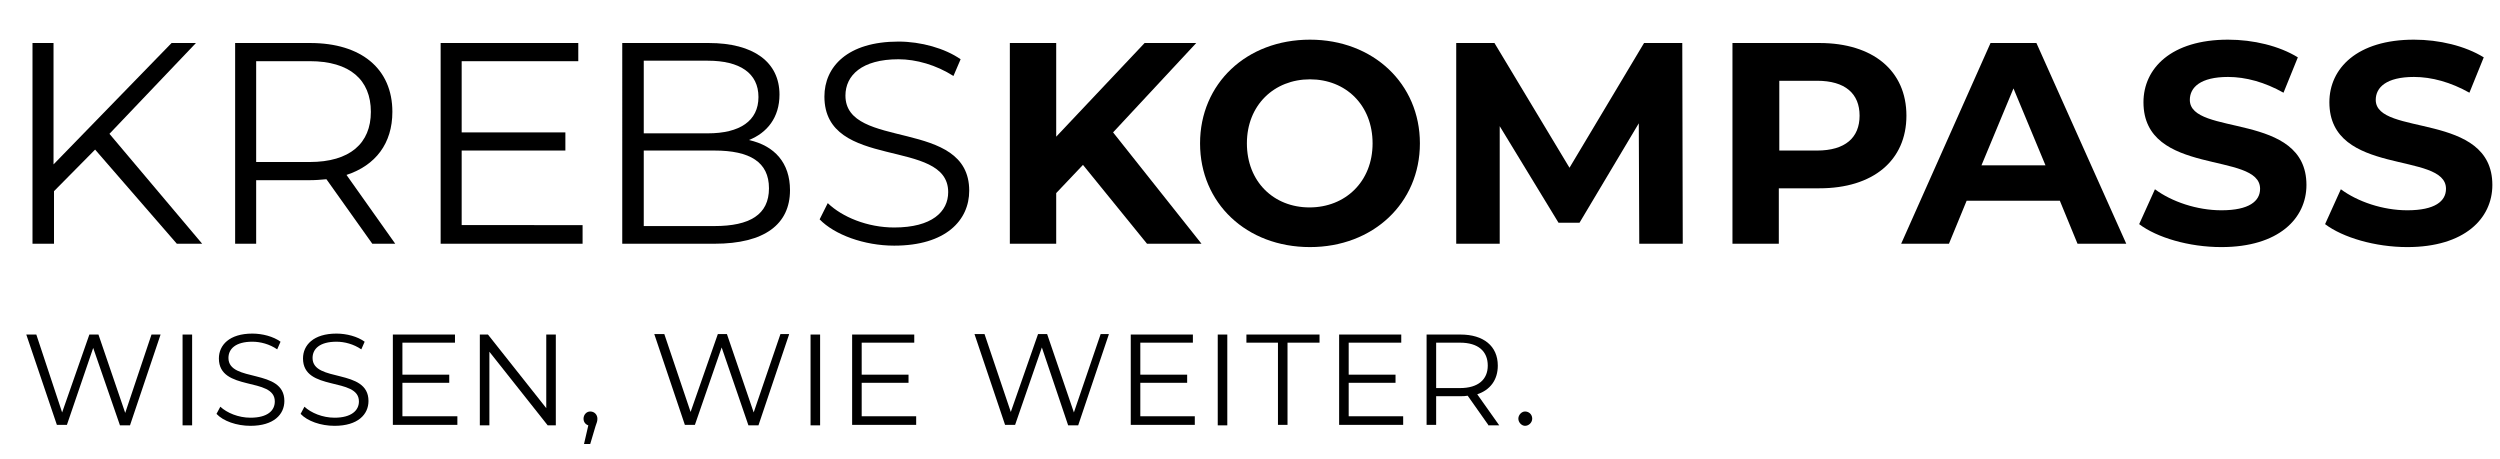 <?xml version="1.0" encoding="utf-8"?>
<!-- Generator: Adobe Illustrator 29.0.0, SVG Export Plug-In . SVG Version: 9.03 Build 54978)  -->
<svg version="1.0" id="Layer_1" xmlns="http://www.w3.org/2000/svg" xmlns:xlink="http://www.w3.org/1999/xlink" x="0px" y="0px"
	 viewBox="0 0 523.1 96" style="enable-background:new 0 0 523.1 96;" xml:space="preserve">
<g>
	<path d="M19.9,31.3L11.3,40v11H6.8V9h4.4v25.4L35.9,9H41L22.9,28l19.4,23H37L19.9,31.3z"/>
	<path d="M77.9,51l-9.6-13.5c-1.1,0.1-2.2,0.2-3.4,0.2H53.6V51h-4.4V9h15.7c10.7,0,17.2,5.4,17.2,14.4c0,6.6-3.5,11.2-9.6,13.2
		L82.7,51H77.9z M77.6,23.4c0-6.7-4.4-10.6-12.8-10.6H53.6v21.1h11.2C73.2,33.9,77.6,30,77.6,23.4z"/>
	<path d="M121.9,47.2V51H92.2V9H121v3.8H96.6v14.9h21.7v3.8H96.6v15.6H121.9z"/>
	<path d="M165.3,39.8c0,7.1-5.3,11.2-15.8,11.2h-19.3V9h18.1c9.4,0,14.8,4,14.8,10.8c0,4.8-2.6,8-6.4,9.5
		C162.1,30.5,165.3,34.1,165.3,39.8z M134.7,12.7v15.2h13.4c6.7,0,10.6-2.6,10.6-7.6s-3.9-7.6-10.6-7.6H134.7z M160.9,39.4
		c0-5.5-4-7.9-11.4-7.9h-14.8v15.8h14.8C156.9,47.3,160.9,44.9,160.9,39.4z"/>
	<path d="M171.5,45.9l1.7-3.4c3,2.9,8.3,5.1,13.9,5.1c7.9,0,11.3-3.3,11.3-7.4c0-11.5-25.9-4.4-25.9-20c0-6.2,4.8-11.5,15.5-11.5
		c4.7,0,9.7,1.4,13,3.7l-1.5,3.5c-3.6-2.3-7.8-3.5-11.5-3.5c-7.7,0-11.1,3.4-11.1,7.6c0,11.5,25.9,4.6,25.9,19.9
		c0,6.2-4.9,11.5-15.7,11.5C180.8,51.4,174.6,49.1,171.5,45.9z"/>
	<path d="M226.6,34.5l-5.6,5.9V51h-9.7V9h9.7v19.6L239.5,9h10.8l-17.4,18.7L251.4,51H240L226.6,34.5z"/>
	<path d="M251.1,30c0-12.5,9.7-21.7,23-21.7c13.2,0,23,9.2,23,21.7s-9.8,21.7-23,21.7C260.8,51.7,251.1,42.5,251.1,30z M287.2,30
		c0-8-5.6-13.4-13.1-13.4S260.9,22,260.9,30c0,8,5.6,13.4,13.1,13.4S287.2,38,287.2,30z"/>
	<path d="M343,51l-0.1-25.2l-12.4,20.8h-4.4l-12.3-20.2V51h-9.1V9h8l15.7,26.1L344,9h8l0.1,42H343z"/>
	<path d="M398.9,24.2c0,9.4-7,15.2-18.2,15.2h-8.5V51h-9.7V9h18.2C391.9,9,398.9,14.8,398.9,24.2z M389.1,24.2c0-4.6-3-7.3-8.9-7.3
		h-7.9v14.6h7.9C386.1,31.5,389.1,28.8,389.1,24.2z"/>
	<path d="M431,42h-19.5l-3.7,9h-10l18.7-42h9.6l18.8,42h-10.2L431,42z M428,34.6l-6.7-16.1l-6.7,16.1H428z"/>
	<path d="M447.6,46.9l3.3-7.3c3.5,2.6,8.8,4.4,13.9,4.4c5.8,0,8.1-1.9,8.1-4.5c0-7.9-24.4-2.5-24.4-18.1c0-7.1,5.8-13.1,17.7-13.1
		c5.3,0,10.7,1.3,14.6,3.7l-3,7.4c-3.9-2.2-7.9-3.3-11.6-3.3c-5.8,0-8,2.2-8,4.8c0,7.7,24.4,2.4,24.4,17.8c0,7-5.8,13-17.8,13
		C458,51.7,451.3,49.7,447.6,46.9z"/>
	<path d="M486.5,46.9l3.3-7.3c3.5,2.6,8.8,4.4,13.9,4.4c5.8,0,8.1-1.9,8.1-4.5c0-7.9-24.4-2.5-24.4-18.1c0-7.1,5.8-13.1,17.7-13.1
		c5.3,0,10.7,1.3,14.6,3.7l-3,7.4c-3.9-2.2-7.9-3.3-11.6-3.3c-5.8,0-8,2.2-8,4.8c0,7.7,24.4,2.4,24.4,17.8c0,7-5.8,13-17.8,13
		C497,51.7,490.2,49.7,486.5,46.9z"/>
</g>
<g>
	<path d="M33.6,70l-6.4,19h-2.1l-5.6-16.2L14,88.9h-2.1L5.5,70h2.1L13,86.3L18.7,70h1.9l5.6,16.4L31.7,70H33.6z"/>
	<path d="M38.2,70h2v19h-2V70z"/>
	<path d="M45.3,86.6l0.8-1.5c1.4,1.3,3.8,2.3,6.3,2.3c3.6,0,5.1-1.5,5.1-3.4c0-5.2-11.7-2-11.7-9c0-2.8,2.2-5.2,7-5.2
		c2.1,0,4.4,0.6,5.9,1.7L58,73.1c-1.6-1.1-3.5-1.6-5.2-1.6c-3.5,0-5,1.5-5,3.4c0,5.2,11.7,2.1,11.7,9c0,2.8-2.2,5.2-7.1,5.2
		C49.5,89.1,46.7,88.1,45.3,86.6z"/>
	<path d="M62.9,86.6l0.8-1.5c1.4,1.3,3.8,2.3,6.3,2.3c3.5,0,5.1-1.5,5.1-3.4c0-5.2-11.7-2-11.7-9c0-2.8,2.2-5.2,7-5.2
		c2.1,0,4.4,0.6,5.9,1.7l-0.7,1.6c-1.6-1.1-3.5-1.6-5.2-1.6c-3.5,0-5,1.5-5,3.4c0,5.2,11.7,2.1,11.7,9c0,2.8-2.2,5.2-7.1,5.2
		C67.1,89.1,64.3,88.1,62.9,86.6z"/>
	<path d="M95.7,87.2v1.7H82.2V70h13v1.7h-11v6.7h9.8v1.7h-9.8v7H95.7z"/>
	<path d="M116.3,70v19h-1.7l-12.2-15.4v15.4h-2V70h1.7l12.2,15.4V70H116.3z"/>
	<path d="M125,87.6c0,0.5-0.1,0.8-0.4,1.6l-1.1,3.7h-1.3l0.9-3.9c-0.6-0.2-1-0.7-1-1.4c0-0.8,0.6-1.5,1.4-1.5
		C124.4,86.1,125,86.8,125,87.6z"/>
	<path d="M165.1,70l-6.4,19h-2.1L151,72.7l-5.6,16.2h-2.1l-6.4-19h2.1l5.5,16.3l5.7-16.3h1.9l5.6,16.4l5.6-16.4H165.1z"/>
	<path d="M169.6,70h2v19h-2V70z"/>
	<path d="M191.7,87.2v1.7h-13.4V70h13v1.7h-11v6.7h9.8v1.7h-9.8v7H191.7z"/>
	<path d="M232,70l-6.4,19h-2.1L218,72.7l-5.6,16.2h-2.1l-6.4-19h2.1l5.5,16.3l5.7-16.3h1.9l5.6,16.4l5.6-16.4H232z"/>
	<path d="M250,87.2v1.7h-13.4V70h13v1.7h-11v6.7h9.8v1.7h-9.8v7H250z"/>
	<path d="M254.8,70h2v19h-2V70z"/>
	<path d="M267.5,71.7h-6.7V70h15.3v1.7h-6.7v17.2h-2V71.7z"/>
	<path d="M293.6,87.2v1.7h-13.4V70h13v1.7h-11v6.7h9.8v1.7h-9.8v7H293.6z"/>
	<path d="M311.4,88.9l-4.3-6.1c-0.5,0.1-1,0.1-1.5,0.1h-5.1v6h-2V70h7.1c4.8,0,7.8,2.4,7.8,6.5c0,3-1.6,5.1-4.3,6l4.6,6.5H311.4z
		 M311.3,76.5c0-3-2-4.8-5.8-4.8h-5v9.5h5C309.3,81.2,311.3,79.4,311.3,76.5z"/>
	<path d="M317.7,87.6c0-0.8,0.7-1.5,1.4-1.5c0.8,0,1.5,0.6,1.5,1.5c0,0.8-0.7,1.5-1.5,1.5C318.4,89.1,317.7,88.4,317.7,87.6z"/>
</g>
<g>
</g>
<g>
</g>
<g>
</g>
<g>
</g>
<g>
</g>
<g>
</g>
<g>
</g>
<g>
</g>
<g>
</g>
<g>
</g>
<g>
</g>
<g>
</g>
<g>
</g>
<g>
</g>
<g>
</g>
</svg>
